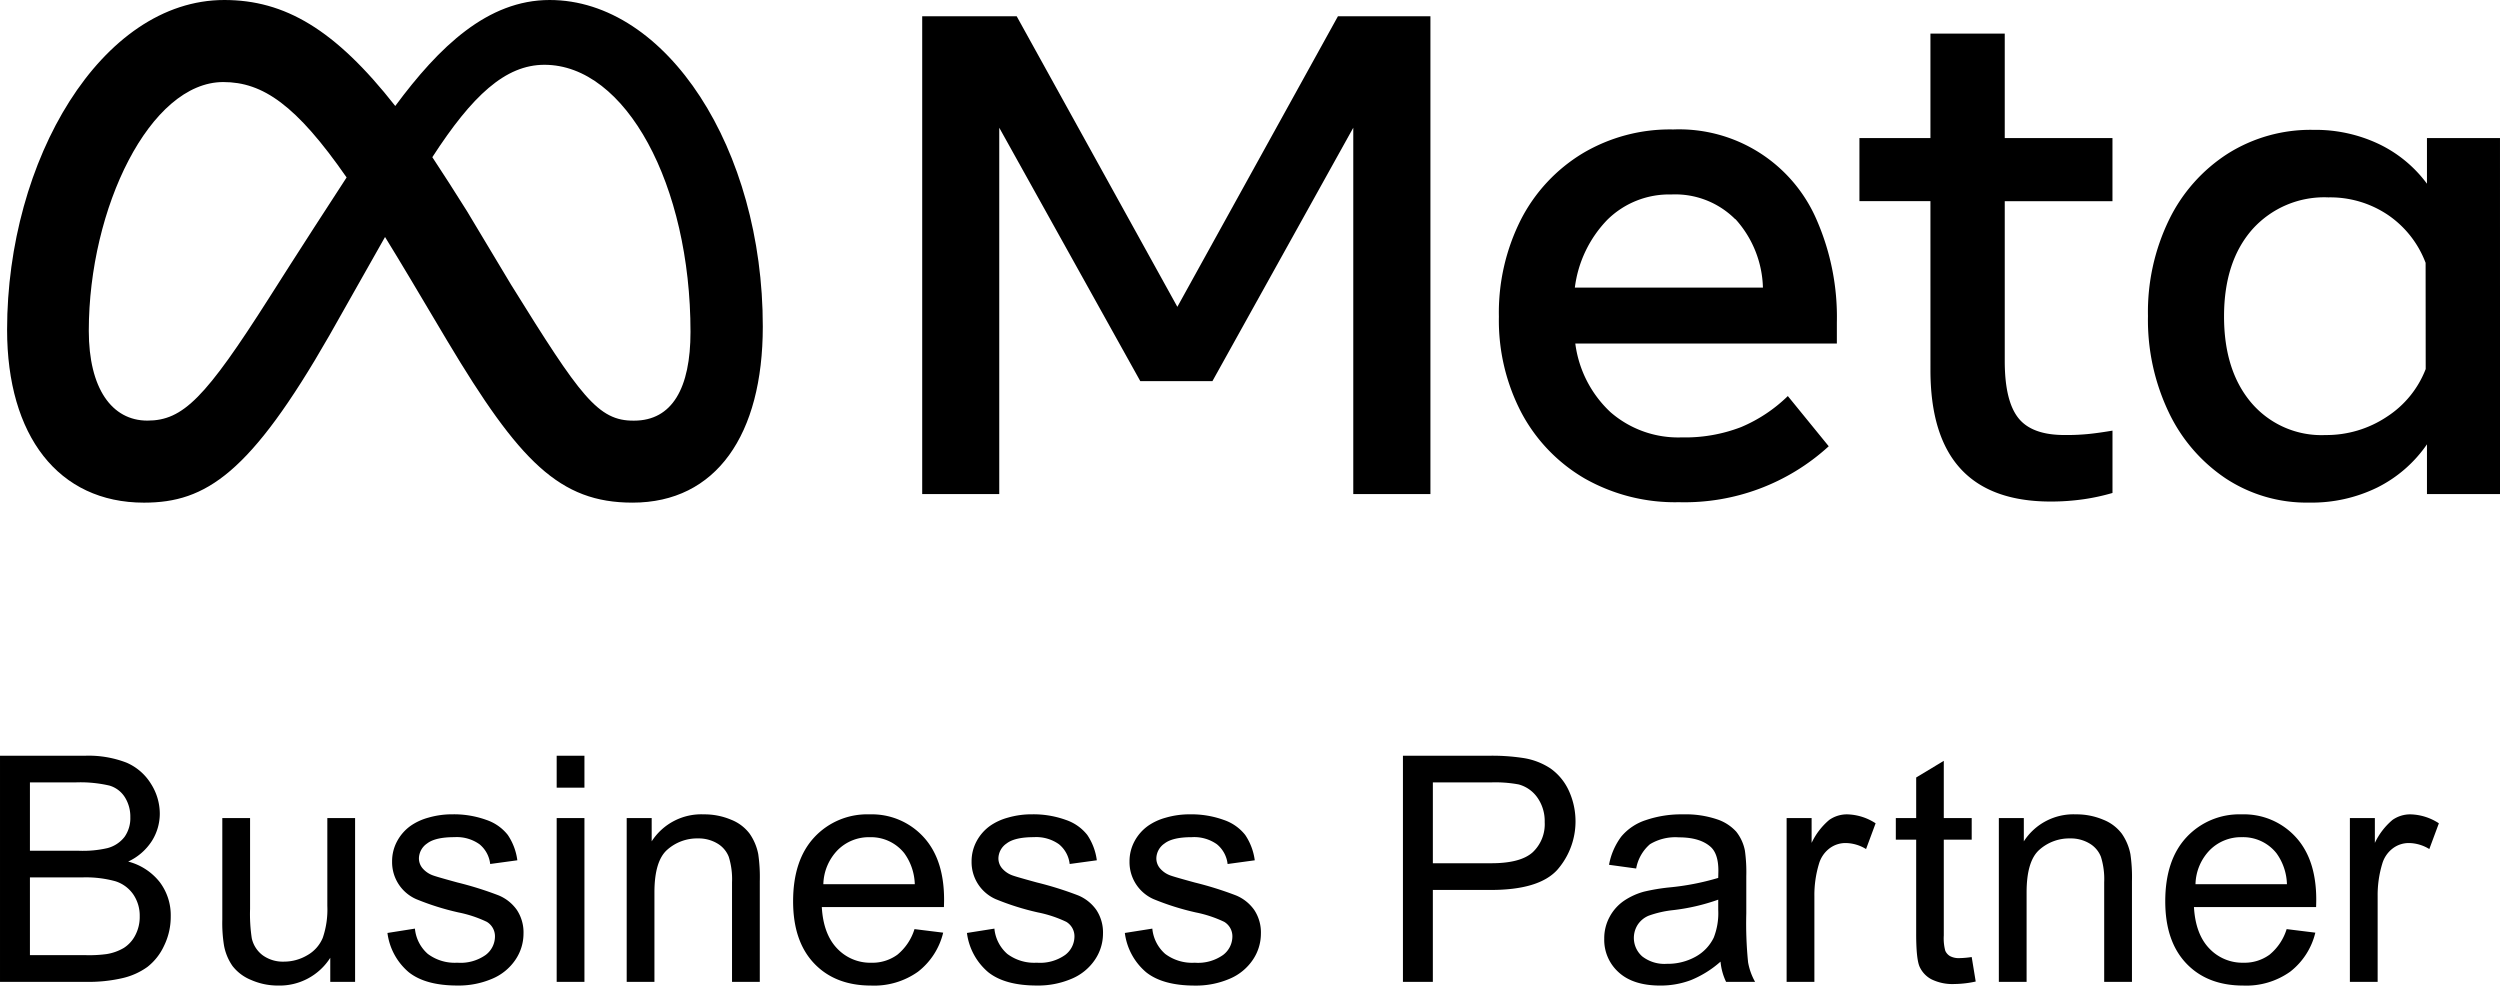 <svg xmlns="http://www.w3.org/2000/svg" xmlns:xlink="http://www.w3.org/1999/xlink" id="Raggruppa_86411" data-name="Raggruppa 86411" width="461.237" height="181.828" viewBox="0 0 461.237 181.828"><defs><clipPath id="clip-path"><rect id="Rettangolo_4485" data-name="Rettangolo 4485" width="461.237" height="181.828"></rect></clipPath></defs><path id="Tracciato_89501" data-name="Tracciato 89501" d="M144.869,2.553H162.3l29.644,53.611L221.572,2.553h17.062V90.709H224.4V23.119L198.413,69.875H185.107L159.085,23.119v67.59H144.869Z" transform="translate(25.272 0.445)"></path><g id="Raggruppa_81232" data-name="Raggruppa 81232" transform="translate(0.001 0)"><g id="Raggruppa_81231" data-name="Raggruppa 81231" clip-path="url(#clip-path)"><path id="Tracciato_89502" data-name="Tracciato 89502" d="M268.677,89.11a33.78,33.78,0,0,1-17.364-4.363,30.709,30.709,0,0,1-11.673-12.11,36.7,36.7,0,0,1-4.176-17.753,38.055,38.055,0,0,1,4.075-17.937,30.568,30.568,0,0,1,11.369-12.194,31.462,31.462,0,0,1,16.709-4.412,27.622,27.622,0,0,1,26.545,16.843,44.737,44.737,0,0,1,3.655,18.763v3.891H249.561a20.972,20.972,0,0,0,6.518,12.683A19.021,19.021,0,0,0,269.2,77.152a28.647,28.647,0,0,0,10.948-1.9,27.728,27.728,0,0,0,8.624-5.727l7.545,9.264A39.393,39.393,0,0,1,268.677,89.11M279.07,36.9a15.644,15.644,0,0,0-11.79-4.564,16.216,16.216,0,0,0-11.79,4.648,21.9,21.9,0,0,0-6.013,12.531h34.7a19.587,19.587,0,0,0-5.086-12.65Z" transform="translate(41.073 3.544)"></path><path id="Tracciato_89503" data-name="Tracciato 89503" d="M305.2,36.185H292.1V24.546h13.1V5.278h13.71V24.546h19.874V36.2H318.911V65.694q0,7.343,2.51,10.51t8.623,3.132a39.539,39.539,0,0,0,4.6-.218c1.264-.135,2.645-.337,4.144-.59v11.5a38.7,38.7,0,0,1-5.238,1.145,42.389,42.389,0,0,1-6.147.438q-22.216,0-22.2-24.287Z" transform="translate(50.954 0.921)"></path><path id="Tracciato_89504" data-name="Tracciato 89504" d="M402.377,87.6H388.9V78.418a24.274,24.274,0,0,1-9.129,7.95,27.438,27.438,0,0,1-12.582,2.8,27.129,27.129,0,0,1-15.377-4.43,30.317,30.317,0,0,1-10.544-12.211,39.549,39.549,0,0,1-3.841-17.769,38.874,38.874,0,0,1,3.907-17.8,30.119,30.119,0,0,1,10.78-12.144,28.631,28.631,0,0,1,15.833-4.412,27.225,27.225,0,0,1,12.075,2.611,23.762,23.762,0,0,1,8.877,7.326V21.911h13.474ZM388.65,44.935a18.638,18.638,0,0,0-6.956-8.842,19.033,19.033,0,0,0-10.981-3.234,17.8,17.8,0,0,0-14.031,5.9q-5.2,5.912-5.22,15.984t5.052,16.033a16.982,16.982,0,0,0,13.66,5.93,20.08,20.08,0,0,0,11.318-3.369,18.333,18.333,0,0,0,7.175-8.808Z" transform="translate(58.861 3.557)"></path><path id="Tracciato_89505" data-name="Tracciato 89505" d="M0,160.436V118.721H15.651a19.394,19.394,0,0,1,7.669,1.266,9.871,9.871,0,0,1,4.524,3.9,10.291,10.291,0,0,1,1.636,5.507,9.46,9.46,0,0,1-1.452,5.037,10.365,10.365,0,0,1-4.382,3.812,10.9,10.9,0,0,1,5.819,3.785,10.138,10.138,0,0,1,2.034,6.317,12.168,12.168,0,0,1-1.238,5.447,10.543,10.543,0,0,1-3.058,3.885,12.745,12.745,0,0,1-4.567,2.062,27.759,27.759,0,0,1-6.73.7ZM5.52,136.25h9.021a20.1,20.1,0,0,0,5.264-.484,5.859,5.859,0,0,0,3.173-2.078,5.985,5.985,0,0,0,1.066-3.641,6.713,6.713,0,0,0-1-3.657,5.034,5.034,0,0,0-2.846-2.162,23.7,23.7,0,0,0-6.346-.585H5.52Zm0,19.263H15.907a23.947,23.947,0,0,0,3.756-.2,8.993,8.993,0,0,0,3.187-1.139,6.033,6.033,0,0,0,2.1-2.318,7.246,7.246,0,0,0,.826-3.513,6.933,6.933,0,0,0-1.2-4.057,6.3,6.3,0,0,0-3.314-2.418,20.547,20.547,0,0,0-6.1-.7H5.52Z" transform="translate(0 20.71)"></path><path id="Tracciato_89506" data-name="Tracciato 89506" d="M54.839,158.729v-4.439a11.063,11.063,0,0,1-9.59,5.122,12.211,12.211,0,0,1-4.994-1.024,8.245,8.245,0,0,1-3.443-2.574,9.651,9.651,0,0,1-1.578-3.8,25.979,25.979,0,0,1-.312-4.779V128.509h5.122v16.76a29.833,29.833,0,0,0,.312,5.406,5.351,5.351,0,0,0,2.048,3.173A6.355,6.355,0,0,0,46.273,155a8.444,8.444,0,0,0,4.324-1.18,6.565,6.565,0,0,0,2.86-3.216,16.121,16.121,0,0,0,.84-5.9V128.509h5.122v30.22Z" transform="translate(6.092 22.417)"></path><path id="Tracciato_89507" data-name="Tracciato 89507" d="M60.868,149.809l5.065-.8a7.074,7.074,0,0,0,2.376,4.666,8.276,8.276,0,0,0,5.449,1.622,8,8,0,0,0,5.236-1.437,4.293,4.293,0,0,0,1.706-3.372,3.108,3.108,0,0,0-1.508-2.731,22.248,22.248,0,0,0-5.236-1.736,47.817,47.817,0,0,1-7.811-2.461,7.453,7.453,0,0,1-4.424-6.929,7.788,7.788,0,0,1,.924-3.743,8.3,8.3,0,0,1,2.518-2.86,10.6,10.6,0,0,1,3.259-1.494,15.5,15.5,0,0,1,4.424-.612,17.5,17.5,0,0,1,6.246,1.025,8.477,8.477,0,0,1,3.97,2.774,10.848,10.848,0,0,1,1.765,4.681l-5.009.684a5.483,5.483,0,0,0-1.977-3.644,7.246,7.246,0,0,0-4.625-1.307q-3.529,0-5.036,1.166a3.4,3.4,0,0,0-1.509,2.732,2.832,2.832,0,0,0,.626,1.793,4.524,4.524,0,0,0,1.965,1.365q.768.284,4.524,1.309a63.6,63.6,0,0,1,7.583,2.375,7.714,7.714,0,0,1,3.372,2.69,7.51,7.51,0,0,1,1.224,4.381,8.6,8.6,0,0,1-1.5,4.825,9.657,9.657,0,0,1-4.31,3.5,15.707,15.707,0,0,1-6.374,1.238q-5.891,0-8.977-2.448a11.375,11.375,0,0,1-3.941-7.256" transform="translate(10.618 22.316)"></path><path id="Tracciato_89508" data-name="Tracciato 89508" d="M87.448,118.721H92.57v5.89H87.448Zm0,11.5H92.57v30.219H87.448Z" transform="translate(15.255 20.71)"></path><path id="Tracciato_89509" data-name="Tracciato 89509" d="M98.448,158.83V128.61h4.61v4.3a10.864,10.864,0,0,1,9.617-4.981,12.628,12.628,0,0,1,5.023.982,7.882,7.882,0,0,1,3.427,2.576,9.848,9.848,0,0,1,1.595,3.785,29.509,29.509,0,0,1,.284,4.978V158.83h-5.123V140.449a13.818,13.818,0,0,0-.6-4.681,4.932,4.932,0,0,0-2.12-2.476,6.751,6.751,0,0,0-3.57-.924,8.3,8.3,0,0,0-5.649,2.078q-2.375,2.077-2.376,7.882v16.5Z" transform="translate(17.173 22.316)"></path><path id="Tracciato_89510" data-name="Tracciato 89510" d="M146.984,149.1l5.293.655a12.925,12.925,0,0,1-4.639,7.2,13.947,13.947,0,0,1-8.65,2.56q-6.631,0-10.515-4.083t-3.884-11.453q0-7.625,3.927-11.836a13.3,13.3,0,0,1,10.187-4.213,12.921,12.921,0,0,1,9.9,4.127q3.84,4.127,3.841,11.609,0,.456-.028,1.367H129.883q.284,4.979,2.816,7.626a8.393,8.393,0,0,0,6.317,2.645,7.839,7.839,0,0,0,4.809-1.48,9.829,9.829,0,0,0,3.158-4.725m-16.817-8.279h16.873a10.235,10.235,0,0,0-1.934-5.718,7.849,7.849,0,0,0-6.345-2.96,8.136,8.136,0,0,0-5.933,2.362,9.343,9.343,0,0,0-2.66,6.316" transform="translate(21.734 22.316)"></path><path id="Tracciato_89511" data-name="Tracciato 89511" d="M151.9,149.809l5.065-.8a7.074,7.074,0,0,0,2.376,4.666,8.276,8.276,0,0,0,5.45,1.622,8,8,0,0,0,5.236-1.437,4.293,4.293,0,0,0,1.706-3.372,3.108,3.108,0,0,0-1.508-2.731,22.248,22.248,0,0,0-5.236-1.736,47.821,47.821,0,0,1-7.811-2.461,7.453,7.453,0,0,1-4.424-6.929,7.787,7.787,0,0,1,.924-3.743,8.3,8.3,0,0,1,2.518-2.86,10.6,10.6,0,0,1,3.259-1.494,15.5,15.5,0,0,1,4.424-.612,17.5,17.5,0,0,1,6.246,1.025,8.478,8.478,0,0,1,3.97,2.774,10.85,10.85,0,0,1,1.765,4.681l-5.009.684a5.483,5.483,0,0,0-1.977-3.644,7.246,7.246,0,0,0-4.625-1.307q-3.529,0-5.036,1.166a3.4,3.4,0,0,0-1.509,2.732,2.832,2.832,0,0,0,.626,1.793,4.523,4.523,0,0,0,1.965,1.365q.768.284,4.524,1.309a63.6,63.6,0,0,1,7.583,2.375,7.715,7.715,0,0,1,3.372,2.69,7.51,7.51,0,0,1,1.224,4.381,8.6,8.6,0,0,1-1.5,4.825,9.657,9.657,0,0,1-4.31,3.5,15.707,15.707,0,0,1-6.374,1.238q-5.891,0-8.977-2.448a11.376,11.376,0,0,1-3.941-7.256" transform="translate(26.497 22.316)"></path><path id="Tracciato_89512" data-name="Tracciato 89512" d="M176.707,149.809l5.065-.8a7.075,7.075,0,0,0,2.376,4.666A8.276,8.276,0,0,0,189.6,155.3a8,8,0,0,0,5.236-1.437,4.293,4.293,0,0,0,1.707-3.372,3.108,3.108,0,0,0-1.508-2.731,22.253,22.253,0,0,0-5.236-1.736,47.82,47.82,0,0,1-7.811-2.461,7.454,7.454,0,0,1-4.424-6.929,7.789,7.789,0,0,1,.924-3.743,8.3,8.3,0,0,1,2.518-2.86,10.6,10.6,0,0,1,3.259-1.494,15.5,15.5,0,0,1,4.424-.612,17.5,17.5,0,0,1,6.246,1.025,8.477,8.477,0,0,1,3.97,2.774,10.85,10.85,0,0,1,1.765,4.681l-5.009.684a5.483,5.483,0,0,0-1.977-3.644,7.246,7.246,0,0,0-4.625-1.307q-3.528,0-5.036,1.166a3.4,3.4,0,0,0-1.509,2.732,2.832,2.832,0,0,0,.626,1.793A4.524,4.524,0,0,0,185.1,139.2q.768.284,4.524,1.309a63.607,63.607,0,0,1,7.584,2.375,7.714,7.714,0,0,1,3.372,2.69,7.511,7.511,0,0,1,1.224,4.381,8.6,8.6,0,0,1-1.5,4.825,9.657,9.657,0,0,1-4.31,3.5,15.706,15.706,0,0,1-6.374,1.238q-5.891,0-8.977-2.448a11.375,11.375,0,0,1-3.941-7.256" transform="translate(30.825 22.316)"></path><path id="Tracciato_89513" data-name="Tracciato 89513" d="M220.389,160.436V118.721h15.736a38.023,38.023,0,0,1,6.344.4,12.586,12.586,0,0,1,5.151,1.948,10.231,10.231,0,0,1,3.342,4.027,13.576,13.576,0,0,1-2.119,14.7q-3.386,3.685-12.236,3.684h-10.7v16.959Zm5.52-21.882h10.785q5.349,0,7.6-1.992a7.1,7.1,0,0,0,2.248-5.606,7.533,7.533,0,0,0-1.324-4.482,6.179,6.179,0,0,0-3.485-2.462,23.6,23.6,0,0,0-5.151-.37H225.909Z" transform="translate(38.445 20.71)"></path><path id="Tracciato_89514" data-name="Tracciato 89514" d="M273.468,155.1a19.079,19.079,0,0,1-5.478,3.414,15.837,15.837,0,0,1-5.648,1q-4.982,0-7.655-2.433a8.03,8.03,0,0,1-2.675-6.217,8.268,8.268,0,0,1,1.011-4.053,8.37,8.37,0,0,1,2.646-2.947,12.421,12.421,0,0,1,3.684-1.677,36.384,36.384,0,0,1,4.553-.769,46.778,46.778,0,0,0,9.135-1.764c.018-.7.028-1.147.028-1.336q0-3.132-1.45-4.412-1.964-1.733-5.835-1.735a9.051,9.051,0,0,0-5.335,1.266,7.721,7.721,0,0,0-2.546,4.483l-5.008-.685a12.422,12.422,0,0,1,2.248-5.192,9.849,9.849,0,0,1,4.524-3.045,20.168,20.168,0,0,1,6.858-1.068,18.143,18.143,0,0,1,6.288.911,8.3,8.3,0,0,1,3.558,2.29,8.083,8.083,0,0,1,1.594,3.487,29.057,29.057,0,0,1,.255,4.724v6.829a72.073,72.073,0,0,0,.328,9.033,11.394,11.394,0,0,0,1.294,3.628h-5.35a10.852,10.852,0,0,1-1.024-3.727m-.426-11.439a37.515,37.515,0,0,1-8.367,1.936,19.325,19.325,0,0,0-4.468,1.024,4.453,4.453,0,0,0-2.02,1.664,4.531,4.531,0,0,0,.839,5.848,6.68,6.68,0,0,0,4.54,1.366,10.556,10.556,0,0,0,5.263-1.294,7.978,7.978,0,0,0,3.387-3.543,12.371,12.371,0,0,0,.826-5.122Z" transform="translate(43.961 22.316)"></path><path id="Tracciato_89515" data-name="Tracciato 89515" d="M280.662,158.83V128.61h4.611v4.583a12.5,12.5,0,0,1,3.258-4.241,5.686,5.686,0,0,1,3.286-1.024,9.991,9.991,0,0,1,5.264,1.651l-1.763,4.752a7.338,7.338,0,0,0-3.757-1.11,4.881,4.881,0,0,0-3.017,1.01,5.481,5.481,0,0,0-1.906,2.8,19.93,19.93,0,0,0-.854,5.976V158.83Z" transform="translate(48.959 22.316)"></path><path id="Tracciato_89516" data-name="Tracciato 89516" d="M311.815,155.715l.74,4.523a18.962,18.962,0,0,1-3.87.456,8.763,8.763,0,0,1-4.324-.881,4.935,4.935,0,0,1-2.163-2.319q-.627-1.436-.626-6.046V134.061h-3.756v-3.984h3.756v-7.482l5.094-3.075v10.557h5.15v3.984h-5.15v17.671a8.9,8.9,0,0,0,.27,2.816,2.138,2.138,0,0,0,.881,1,3.414,3.414,0,0,0,1.751.37,16.654,16.654,0,0,0,2.248-.2" transform="translate(51.952 20.849)"></path><path id="Tracciato_89517" data-name="Tracciato 89517" d="M314,158.83V128.61h4.609v4.3a10.867,10.867,0,0,1,9.619-4.981,12.613,12.613,0,0,1,5.022.982,7.9,7.9,0,0,1,3.43,2.576,9.9,9.9,0,0,1,1.594,3.785,29.358,29.358,0,0,1,.285,4.978V158.83h-5.123V140.449a13.786,13.786,0,0,0-.6-4.681,4.922,4.922,0,0,0-2.121-2.476,6.748,6.748,0,0,0-3.57-.924,8.292,8.292,0,0,0-5.648,2.078q-2.376,2.077-2.376,7.882v16.5Z" transform="translate(54.775 22.316)"></path><path id="Tracciato_89518" data-name="Tracciato 89518" d="M362.538,149.1l5.293.655a12.931,12.931,0,0,1-4.639,7.2,13.952,13.952,0,0,1-8.65,2.56q-6.633,0-10.516-4.083t-3.883-11.453q0-7.625,3.926-11.836a13.3,13.3,0,0,1,10.188-4.213,12.922,12.922,0,0,1,9.9,4.127Q368,136.181,368,143.663c0,.3-.008.76-.028,1.367H345.437q.283,4.979,2.815,7.626a8.4,8.4,0,0,0,6.319,2.645,7.842,7.842,0,0,0,4.809-1.48,9.826,9.826,0,0,0,3.158-4.725m-16.817-8.279h16.872a10.226,10.226,0,0,0-1.934-5.718,7.849,7.849,0,0,0-6.346-2.96,8.135,8.135,0,0,0-5.932,2.362,9.333,9.333,0,0,0-2.66,6.316" transform="translate(59.335 22.316)"></path><path id="Tracciato_89519" data-name="Tracciato 89519" d="M369.146,158.83V128.61h4.608v4.583a12.527,12.527,0,0,1,3.259-4.241,5.692,5.692,0,0,1,3.286-1.024,9.992,9.992,0,0,1,5.265,1.651l-1.765,4.752a7.323,7.323,0,0,0-3.755-1.11,4.88,4.88,0,0,0-3.017,1.01,5.469,5.469,0,0,0-1.906,2.8,19.928,19.928,0,0,0-.854,5.976V158.83Z" transform="translate(64.395 22.316)"></path><path id="Tracciato_89520" data-name="Tracciato 89520" d="M101.211,0C89.774,0,80.831,8.606,72.729,19.554,61.612,5.39,52.315,0,41.183,0,18.495,0,1.113,29.525,1.113,60.837c0,19.554,9.448,31.9,25.265,31.9C37.8,92.737,46,87.348,60.586,61.864L70.842,43.724c1.466,2.375,3,4.917,4.632,7.647l6.839,11.5c13.323,22.3,20.75,29.863,34.19,29.863,15.445,0,24.035-12.515,24.035-32.473C140.572,27.488,122.8,0,101.211,0M49.486,54.907C37.7,73.435,33.569,77.6,27,77.6S16.187,71.65,16.187,61.039c0-22.688,11.318-45.9,24.81-45.9,7.293,0,13.474,4.227,22.755,17.6C54.875,46.368,49.486,54.907,49.486,54.907m44.634-2.341L85.95,38.941Q82.582,33.568,79.567,29c7.36-11.37,13.474-17.046,20.683-17.046,15.007,0,26.949,22.132,26.949,49.283,0,10.359-3.368,16.371-10.426,16.371-6.653.068-9.87-4.463-22.654-25.045" transform="translate(0.194 0)"></path></g></g></svg>